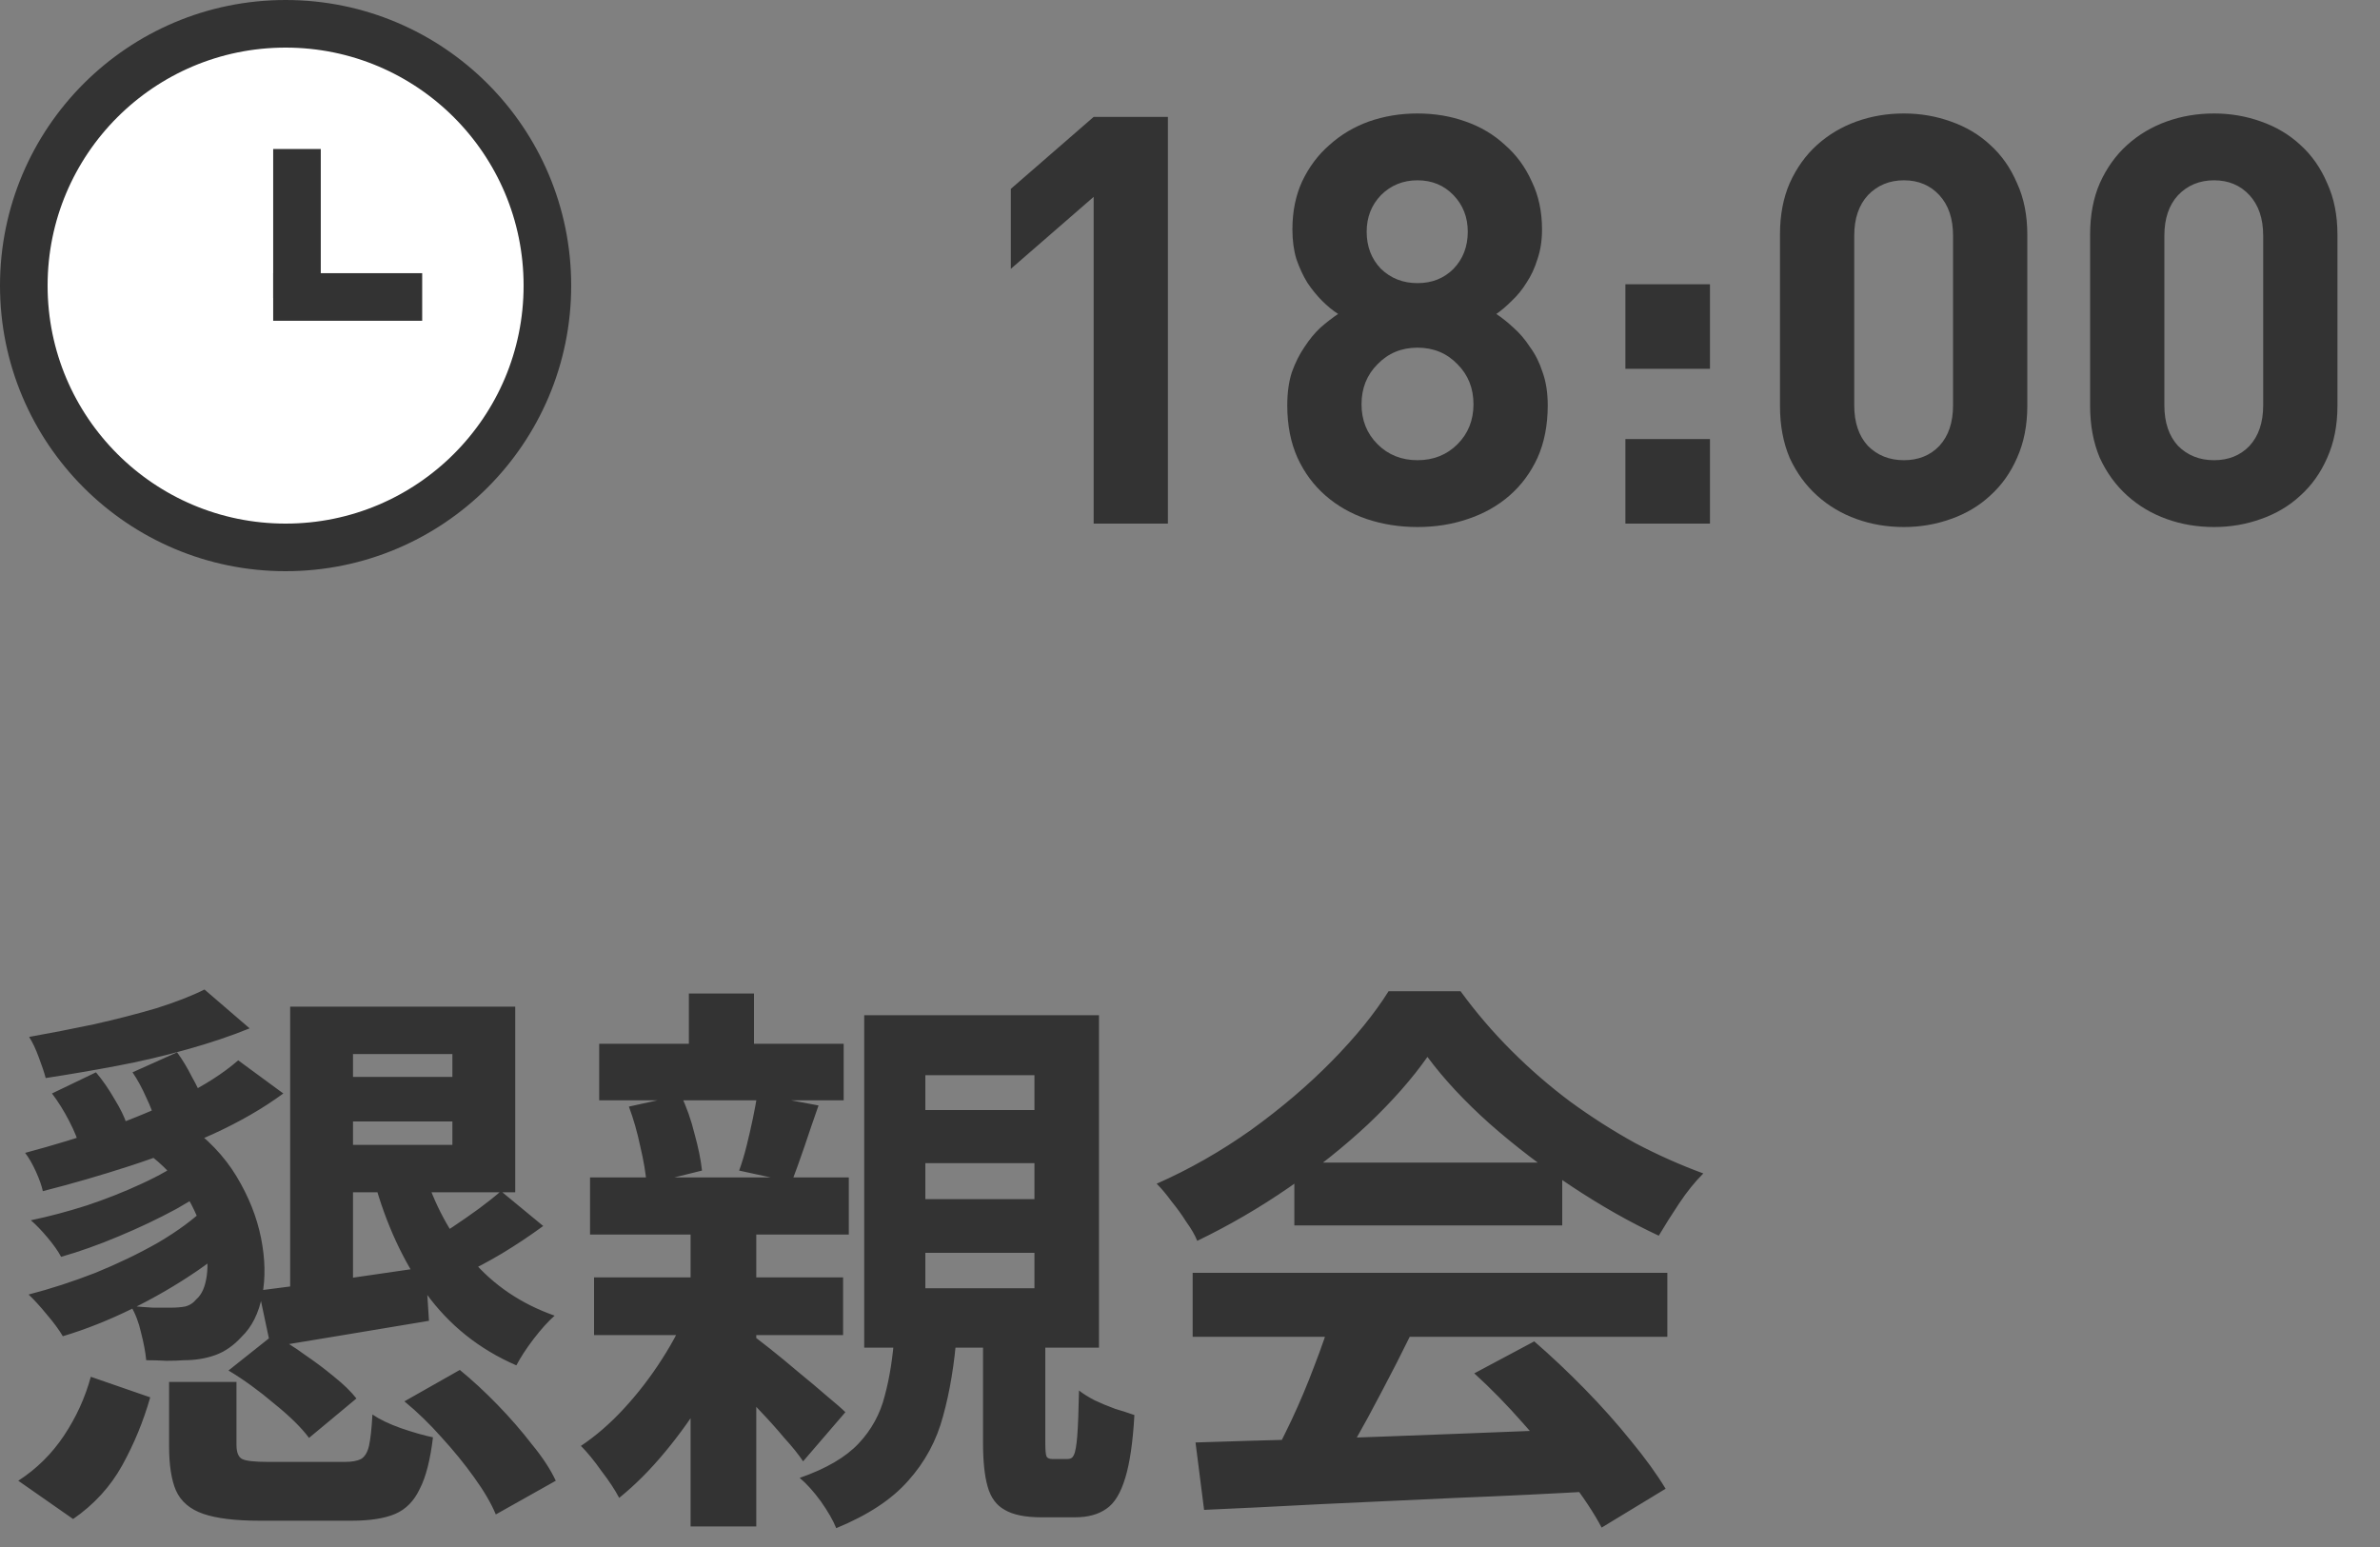 <svg width="100" height="65" viewBox="0 0 100 65" fill="none" xmlns="http://www.w3.org/2000/svg">
<rect x="0" y="0" width="100" height="65" fill="#808080" stroke="none"/>
<circle cx="12" cy="12" r="11" fill="white" stroke="#333333" stroke-width="2"/>
<line x1="12.478" y1="6.261" x2="12.478" y2="12.522" stroke="#333333" stroke-width="2"/>
<line x1="17.739" y1="12.478" x2="11.478" y2="12.478" stroke="#333333" stroke-width="2"/>
<path d="M49.072 22H45.952V8.272L42.472 11.296V7.936L45.952 4.912H49.072V22ZM65.031 17.032C65.031 17.864 64.887 18.6 64.599 19.24C64.311 19.864 63.919 20.392 63.423 20.824C62.927 21.256 62.343 21.584 61.671 21.808C61.015 22.032 60.311 22.144 59.559 22.144C58.807 22.144 58.095 22.032 57.423 21.808C56.767 21.584 56.191 21.256 55.695 20.824C55.199 20.392 54.807 19.864 54.519 19.24C54.231 18.6 54.087 17.864 54.087 17.032C54.087 16.504 54.151 16.04 54.279 15.64C54.423 15.24 54.599 14.888 54.807 14.584C55.015 14.264 55.239 13.992 55.479 13.768C55.735 13.544 55.983 13.352 56.223 13.192C55.999 13.048 55.775 12.864 55.551 12.64C55.327 12.416 55.119 12.16 54.927 11.872C54.751 11.584 54.599 11.256 54.471 10.888C54.359 10.52 54.303 10.104 54.303 9.64C54.303 8.888 54.439 8.216 54.711 7.624C54.999 7.016 55.383 6.504 55.863 6.088C56.343 5.656 56.895 5.328 57.519 5.104C58.159 4.88 58.839 4.768 59.559 4.768C60.279 4.768 60.951 4.88 61.575 5.104C62.215 5.328 62.767 5.656 63.231 6.088C63.711 6.504 64.087 7.016 64.359 7.624C64.647 8.216 64.791 8.888 64.791 9.64C64.791 10.104 64.727 10.52 64.599 10.888C64.487 11.256 64.335 11.584 64.143 11.872C63.967 12.16 63.759 12.416 63.519 12.64C63.295 12.864 63.079 13.048 62.871 13.192C63.111 13.352 63.351 13.544 63.591 13.768C63.847 13.992 64.079 14.264 64.287 14.584C64.511 14.888 64.687 15.24 64.815 15.64C64.959 16.04 65.031 16.504 65.031 17.032ZM61.671 9.736C61.671 9.128 61.471 8.616 61.071 8.2C60.671 7.784 60.167 7.576 59.559 7.576C58.951 7.576 58.439 7.784 58.023 8.2C57.623 8.616 57.423 9.128 57.423 9.736C57.423 10.36 57.623 10.88 58.023 11.296C58.439 11.696 58.951 11.896 59.559 11.896C60.167 11.896 60.671 11.696 61.071 11.296C61.471 10.88 61.671 10.36 61.671 9.736ZM61.911 16.984C61.911 16.312 61.687 15.752 61.239 15.304C60.791 14.84 60.231 14.608 59.559 14.608C58.887 14.608 58.327 14.84 57.879 15.304C57.431 15.752 57.207 16.312 57.207 16.984C57.207 17.656 57.431 18.216 57.879 18.664C58.327 19.112 58.887 19.336 59.559 19.336C60.231 19.336 60.791 19.112 61.239 18.664C61.687 18.216 61.911 17.656 61.911 16.984ZM71.847 15.496H68.294V11.944H71.847V15.496ZM71.847 22H68.294V18.448H71.847V22ZM85.181 17.056C85.181 17.872 85.037 18.6 84.749 19.24C84.477 19.864 84.101 20.392 83.621 20.824C83.157 21.256 82.605 21.584 81.965 21.808C81.341 22.032 80.685 22.144 79.997 22.144C79.293 22.144 78.629 22.032 78.005 21.808C77.381 21.584 76.829 21.256 76.349 20.824C75.869 20.392 75.485 19.864 75.197 19.24C74.925 18.6 74.789 17.872 74.789 17.056V9.856C74.789 9.04 74.925 8.32 75.197 7.696C75.485 7.056 75.869 6.52 76.349 6.088C76.829 5.656 77.381 5.328 78.005 5.104C78.629 4.88 79.293 4.768 79.997 4.768C80.685 4.768 81.341 4.88 81.965 5.104C82.605 5.328 83.157 5.656 83.621 6.088C84.101 6.52 84.477 7.056 84.749 7.696C85.037 8.32 85.181 9.04 85.181 9.856V17.056ZM82.061 17.032V9.904C82.061 9.184 81.869 8.616 81.485 8.2C81.101 7.784 80.605 7.576 79.997 7.576C79.389 7.576 78.885 7.784 78.485 8.2C78.101 8.616 77.909 9.184 77.909 9.904V17.032C77.909 17.752 78.101 18.32 78.485 18.736C78.885 19.136 79.389 19.336 79.997 19.336C80.605 19.336 81.101 19.136 81.485 18.736C81.869 18.32 82.061 17.752 82.061 17.032ZM98.212 17.056C98.212 17.872 98.068 18.6 97.78 19.24C97.508 19.864 97.132 20.392 96.652 20.824C96.188 21.256 95.636 21.584 94.996 21.808C94.372 22.032 93.716 22.144 93.028 22.144C92.324 22.144 91.66 22.032 91.036 21.808C90.412 21.584 89.86 21.256 89.38 20.824C88.9 20.392 88.516 19.864 88.228 19.24C87.956 18.6 87.82 17.872 87.82 17.056V9.856C87.82 9.04 87.956 8.32 88.228 7.696C88.516 7.056 88.9 6.52 89.38 6.088C89.86 5.656 90.412 5.328 91.036 5.104C91.66 4.88 92.324 4.768 93.028 4.768C93.716 4.768 94.372 4.88 94.996 5.104C95.636 5.328 96.188 5.656 96.652 6.088C97.132 6.52 97.508 7.056 97.78 7.696C98.068 8.32 98.212 9.04 98.212 9.856V17.056ZM95.092 17.032V9.904C95.092 9.184 94.9 8.616 94.516 8.2C94.132 7.784 93.636 7.576 93.028 7.576C92.42 7.576 91.916 7.784 91.516 8.2C91.132 8.616 90.94 9.184 90.94 9.904V17.032C90.94 17.752 91.132 18.32 91.516 18.736C91.916 19.136 92.42 19.336 93.028 19.336C93.636 19.336 94.132 19.136 94.516 18.736C94.9 18.32 95.092 17.752 95.092 17.032Z" fill="#333333"/>
<path d="M7.104 58.064H9.936V60.704C9.936 61.024 10.016 61.224 10.176 61.304C10.336 61.384 10.696 61.424 11.256 61.424C11.368 61.424 11.568 61.424 11.856 61.424C12.144 61.424 12.464 61.424 12.816 61.424C13.168 61.424 13.496 61.424 13.8 61.424C14.104 61.424 14.336 61.424 14.496 61.424C14.784 61.424 15.008 61.384 15.168 61.304C15.328 61.208 15.44 61.024 15.504 60.752C15.568 60.464 15.616 60.024 15.648 59.432C15.952 59.64 16.352 59.832 16.848 60.008C17.36 60.184 17.808 60.312 18.192 60.392C18.08 61.336 17.896 62.056 17.64 62.552C17.4 63.064 17.056 63.416 16.608 63.608C16.16 63.8 15.544 63.896 14.76 63.896C14.632 63.896 14.44 63.896 14.184 63.896C13.928 63.896 13.64 63.896 13.32 63.896C13 63.896 12.68 63.896 12.36 63.896C12.04 63.896 11.744 63.896 11.472 63.896C11.216 63.896 11.032 63.896 10.92 63.896C9.896 63.896 9.104 63.8 8.544 63.608C7.984 63.416 7.6 63.088 7.392 62.624C7.2 62.176 7.104 61.552 7.104 60.752V58.064ZM9.6 57.584L11.472 56.096C11.92 56.32 12.36 56.592 12.792 56.912C13.24 57.216 13.656 57.528 14.04 57.848C14.44 58.168 14.752 58.472 14.976 58.76L12.984 60.416C12.664 59.984 12.176 59.504 11.52 58.976C10.88 58.432 10.24 57.968 9.6 57.584ZM16.992 58.88L19.32 57.56C19.848 57.992 20.376 58.48 20.904 59.024C21.432 59.568 21.912 60.12 22.344 60.68C22.792 61.224 23.128 61.736 23.352 62.216L20.832 63.632C20.64 63.168 20.336 62.648 19.92 62.072C19.52 61.512 19.064 60.952 18.552 60.392C18.056 59.832 17.536 59.328 16.992 58.88ZM3.816 57.848L6.312 58.712C6.024 59.72 5.632 60.672 5.136 61.568C4.64 62.464 3.952 63.216 3.072 63.824L0.768 62.216C1.536 61.72 2.176 61.088 2.688 60.32C3.2 59.552 3.576 58.728 3.816 57.848ZM13.584 42.296H21.648V50.096H13.584V48.104H19.008V44.288H13.584V42.296ZM13.512 45.248H19.752V47.12H13.512V45.248ZM10.872 54.224C11.784 54.112 12.856 53.968 14.088 53.792C15.32 53.616 16.584 53.432 17.88 53.24L18.024 55.496C16.872 55.688 15.72 55.88 14.568 56.072C13.416 56.264 12.352 56.44 11.376 56.6L10.872 54.224ZM17.808 49.184C18.24 50.592 18.912 51.84 19.824 52.928C20.736 54 21.896 54.784 23.304 55.28C23.032 55.52 22.736 55.848 22.416 56.264C22.112 56.664 21.872 57.032 21.696 57.368C20.144 56.696 18.88 55.688 17.904 54.344C16.944 53 16.216 51.424 15.72 49.616L17.808 49.184ZM21.048 50.048L22.824 51.512C22.28 51.912 21.704 52.296 21.096 52.664C20.504 53.016 19.96 53.304 19.464 53.528L18 52.208C18.304 52.016 18.64 51.8 19.008 51.56C19.392 51.304 19.76 51.048 20.112 50.792C20.48 50.52 20.792 50.272 21.048 50.048ZM6.144 48.416L7.8 47.192C8.712 47.832 9.424 48.576 9.936 49.424C10.448 50.272 10.792 51.136 10.968 52.016C11.144 52.896 11.16 53.704 11.016 54.44C10.872 55.176 10.584 55.752 10.152 56.168C9.816 56.536 9.448 56.792 9.048 56.936C8.648 57.08 8.208 57.152 7.728 57.152C7.52 57.168 7.272 57.176 6.984 57.176C6.696 57.16 6.416 57.152 6.144 57.152C6.112 56.816 6.04 56.432 5.928 56C5.832 55.568 5.688 55.192 5.496 54.872C5.832 54.904 6.144 54.928 6.432 54.944C6.72 54.944 6.968 54.944 7.176 54.944C7.4 54.944 7.6 54.928 7.776 54.896C7.968 54.848 8.128 54.744 8.256 54.584C8.48 54.392 8.624 54.064 8.688 53.6C8.752 53.136 8.712 52.6 8.568 51.992C8.424 51.384 8.16 50.768 7.776 50.144C7.392 49.504 6.848 48.928 6.144 48.416ZM8.592 41.576L10.488 43.208C9.704 43.528 8.824 43.824 7.848 44.096C6.888 44.368 5.896 44.6 4.872 44.792C3.848 44.984 2.864 45.152 1.92 45.296C1.856 45.056 1.76 44.768 1.632 44.432C1.504 44.08 1.368 43.792 1.224 43.568C2.12 43.408 3.024 43.232 3.936 43.04C4.864 42.832 5.736 42.608 6.552 42.368C7.368 42.112 8.048 41.848 8.592 41.576ZM10.008 44.552L11.904 45.944C11.056 46.568 10.072 47.136 8.952 47.648C7.848 48.144 6.68 48.592 5.448 48.992C4.216 49.392 3 49.744 1.8 50.048C1.752 49.824 1.656 49.552 1.512 49.232C1.368 48.912 1.216 48.648 1.056 48.44C2.192 48.136 3.328 47.792 4.464 47.408C5.6 47.008 6.648 46.568 7.608 46.088C8.584 45.608 9.384 45.096 10.008 44.552ZM2.184 45.944L4.032 45.056C4.304 45.376 4.56 45.744 4.8 46.16C5.056 46.576 5.232 46.936 5.328 47.24L3.36 48.224C3.28 47.904 3.128 47.528 2.904 47.096C2.68 46.664 2.44 46.28 2.184 45.944ZM5.568 45.056L7.44 44.216C7.664 44.52 7.872 44.864 8.064 45.248C8.272 45.616 8.424 45.936 8.52 46.208L6.528 47.144C6.464 46.856 6.336 46.512 6.144 46.112C5.968 45.712 5.776 45.36 5.568 45.056ZM7.752 48.704L9.384 49.496C8.84 49.928 8.184 50.36 7.416 50.792C6.648 51.208 5.84 51.592 4.992 51.944C4.16 52.296 3.352 52.584 2.568 52.808C2.44 52.568 2.248 52.296 1.992 51.992C1.736 51.688 1.504 51.448 1.296 51.272C2.064 51.112 2.848 50.904 3.648 50.648C4.464 50.376 5.232 50.072 5.952 49.736C6.688 49.4 7.288 49.056 7.752 48.704ZM8.664 50.72L10.512 51.512C9.904 52.168 9.168 52.792 8.304 53.384C7.44 53.976 6.52 54.512 5.544 54.992C4.568 55.472 3.6 55.856 2.64 56.144C2.48 55.872 2.256 55.568 1.968 55.232C1.68 54.88 1.424 54.6 1.2 54.392C2.128 54.152 3.064 53.848 4.008 53.48C4.952 53.096 5.832 52.672 6.648 52.208C7.464 51.728 8.136 51.232 8.664 50.72ZM12.192 42.296H14.832V54.44L12.192 54.824V42.296ZM25.176 43.856H35.448V46.232H25.176V43.856ZM24.792 49.472H35.664V51.872H24.792V49.472ZM28.944 41.744H31.68V45.464H28.944V41.744ZM29.016 51.8H31.776V64.136H29.016V51.8ZM28.992 54.8L31.008 55.928C30.672 56.792 30.232 57.664 29.688 58.544C29.16 59.424 28.576 60.248 27.936 61.016C27.312 61.768 26.672 62.408 26.016 62.936C25.84 62.6 25.592 62.224 25.272 61.808C24.968 61.376 24.68 61.024 24.408 60.752C25.032 60.336 25.632 59.816 26.208 59.192C26.8 58.552 27.336 57.856 27.816 57.104C28.312 56.336 28.704 55.568 28.992 54.8ZM31.44 55.976C31.648 56.12 31.944 56.344 32.328 56.648C32.712 56.952 33.12 57.288 33.552 57.656C33.984 58.008 34.384 58.344 34.752 58.664C35.12 58.968 35.376 59.192 35.52 59.336L33.744 61.4C33.552 61.112 33.288 60.784 32.952 60.416C32.632 60.032 32.28 59.64 31.896 59.24C31.528 58.84 31.168 58.464 30.816 58.112C30.464 57.744 30.16 57.44 29.904 57.2L31.44 55.976ZM26.424 46.496L28.608 46.016C28.848 46.512 29.04 47.056 29.184 47.648C29.344 48.224 29.448 48.736 29.496 49.184L27.168 49.76C27.136 49.312 27.048 48.784 26.904 48.176C26.776 47.568 26.616 47.008 26.424 46.496ZM31.824 45.968L34.392 46.448C34.184 47.04 33.984 47.624 33.792 48.2C33.6 48.76 33.424 49.248 33.264 49.664L31.056 49.184C31.168 48.88 31.272 48.536 31.368 48.152C31.464 47.768 31.552 47.384 31.632 47C31.712 46.616 31.776 46.272 31.824 45.968ZM38.88 48.872V50.384H43.464V48.872H38.88ZM38.88 52.64V54.128H43.464V52.64H38.88ZM38.88 45.176V46.64H43.464V45.176H38.88ZM36.312 42.656H46.176V56.624H36.312V42.656ZM41.304 55.88H43.92V60.608C43.92 60.912 43.936 61.104 43.968 61.184C44 61.264 44.088 61.304 44.232 61.304C44.28 61.304 44.344 61.304 44.424 61.304C44.504 61.304 44.584 61.304 44.664 61.304C44.76 61.304 44.824 61.304 44.856 61.304C44.984 61.304 45.072 61.248 45.12 61.136C45.184 61.008 45.232 60.736 45.264 60.32C45.296 59.904 45.32 59.272 45.336 58.424C45.496 58.552 45.712 58.688 45.984 58.832C46.256 58.96 46.544 59.08 46.848 59.192C47.168 59.288 47.44 59.376 47.664 59.456C47.6 60.592 47.472 61.472 47.28 62.096C47.088 62.736 46.824 63.168 46.488 63.392C46.152 63.632 45.712 63.752 45.168 63.752C45.04 63.752 44.888 63.752 44.712 63.752C44.536 63.752 44.36 63.752 44.184 63.752C44.024 63.752 43.88 63.752 43.752 63.752C43.08 63.752 42.568 63.648 42.216 63.44C41.864 63.248 41.624 62.92 41.496 62.456C41.368 62.008 41.304 61.4 41.304 60.632V55.88ZM37.584 56.024H40.2C40.104 57.304 39.912 58.464 39.624 59.504C39.352 60.528 38.864 61.432 38.16 62.216C37.472 63 36.464 63.664 35.136 64.208C35.008 63.888 34.792 63.512 34.488 63.08C34.184 62.664 33.888 62.336 33.6 62.096C34.704 61.712 35.528 61.232 36.072 60.656C36.616 60.08 36.984 59.408 37.176 58.64C37.384 57.872 37.52 57 37.584 56.024ZM24.96 53.672H35.424V56.096H24.96V53.672ZM50.232 60.608C51.656 60.56 53.304 60.512 55.176 60.464C57.064 60.4 59.04 60.328 61.104 60.248C63.184 60.168 65.232 60.088 67.248 60.008L67.152 62.648C65.2 62.76 63.216 62.856 61.2 62.936C59.2 63.032 57.296 63.12 55.488 63.2C53.68 63.296 52.048 63.376 50.592 63.44L50.232 60.608ZM50.112 53.48H70.056V56.168H50.112V53.48ZM54.384 48.848H65.64V51.488H54.384V48.848ZM55.968 55.232L59.256 56.12C58.888 56.872 58.496 57.64 58.08 58.424C57.68 59.192 57.28 59.928 56.88 60.632C56.496 61.336 56.128 61.96 55.776 62.504L53.256 61.664C53.576 61.072 53.912 60.408 54.264 59.672C54.616 58.92 54.936 58.16 55.224 57.392C55.528 56.608 55.776 55.888 55.968 55.232ZM61.944 57.704L64.464 56.36C65.184 56.984 65.896 57.656 66.6 58.376C67.304 59.096 67.952 59.824 68.544 60.56C69.136 61.28 69.616 61.944 69.984 62.552L67.296 64.184C66.976 63.576 66.52 62.888 65.928 62.12C65.352 61.368 64.712 60.6 64.008 59.816C63.32 59.032 62.632 58.328 61.944 57.704ZM59.976 44.408C59.336 45.32 58.512 46.256 57.504 47.216C56.496 48.16 55.376 49.056 54.144 49.904C52.912 50.752 51.632 51.496 50.304 52.136C50.208 51.896 50.056 51.632 49.848 51.344C49.656 51.04 49.448 50.752 49.224 50.48C49.016 50.192 48.808 49.944 48.6 49.736C49.976 49.128 51.296 48.376 52.56 47.48C53.824 46.568 54.952 45.608 55.944 44.6C56.952 43.576 57.752 42.592 58.344 41.648H61.368C62.008 42.528 62.72 43.36 63.504 44.144C64.288 44.928 65.12 45.648 66 46.304C66.88 46.944 67.784 47.52 68.712 48.032C69.656 48.528 70.608 48.952 71.568 49.304C71.216 49.656 70.88 50.072 70.56 50.552C70.24 51.032 69.952 51.488 69.696 51.92C68.496 51.36 67.28 50.672 66.048 49.856C64.816 49.04 63.664 48.16 62.592 47.216C61.536 46.272 60.664 45.336 59.976 44.408Z" fill="#333333"/>
</svg>
